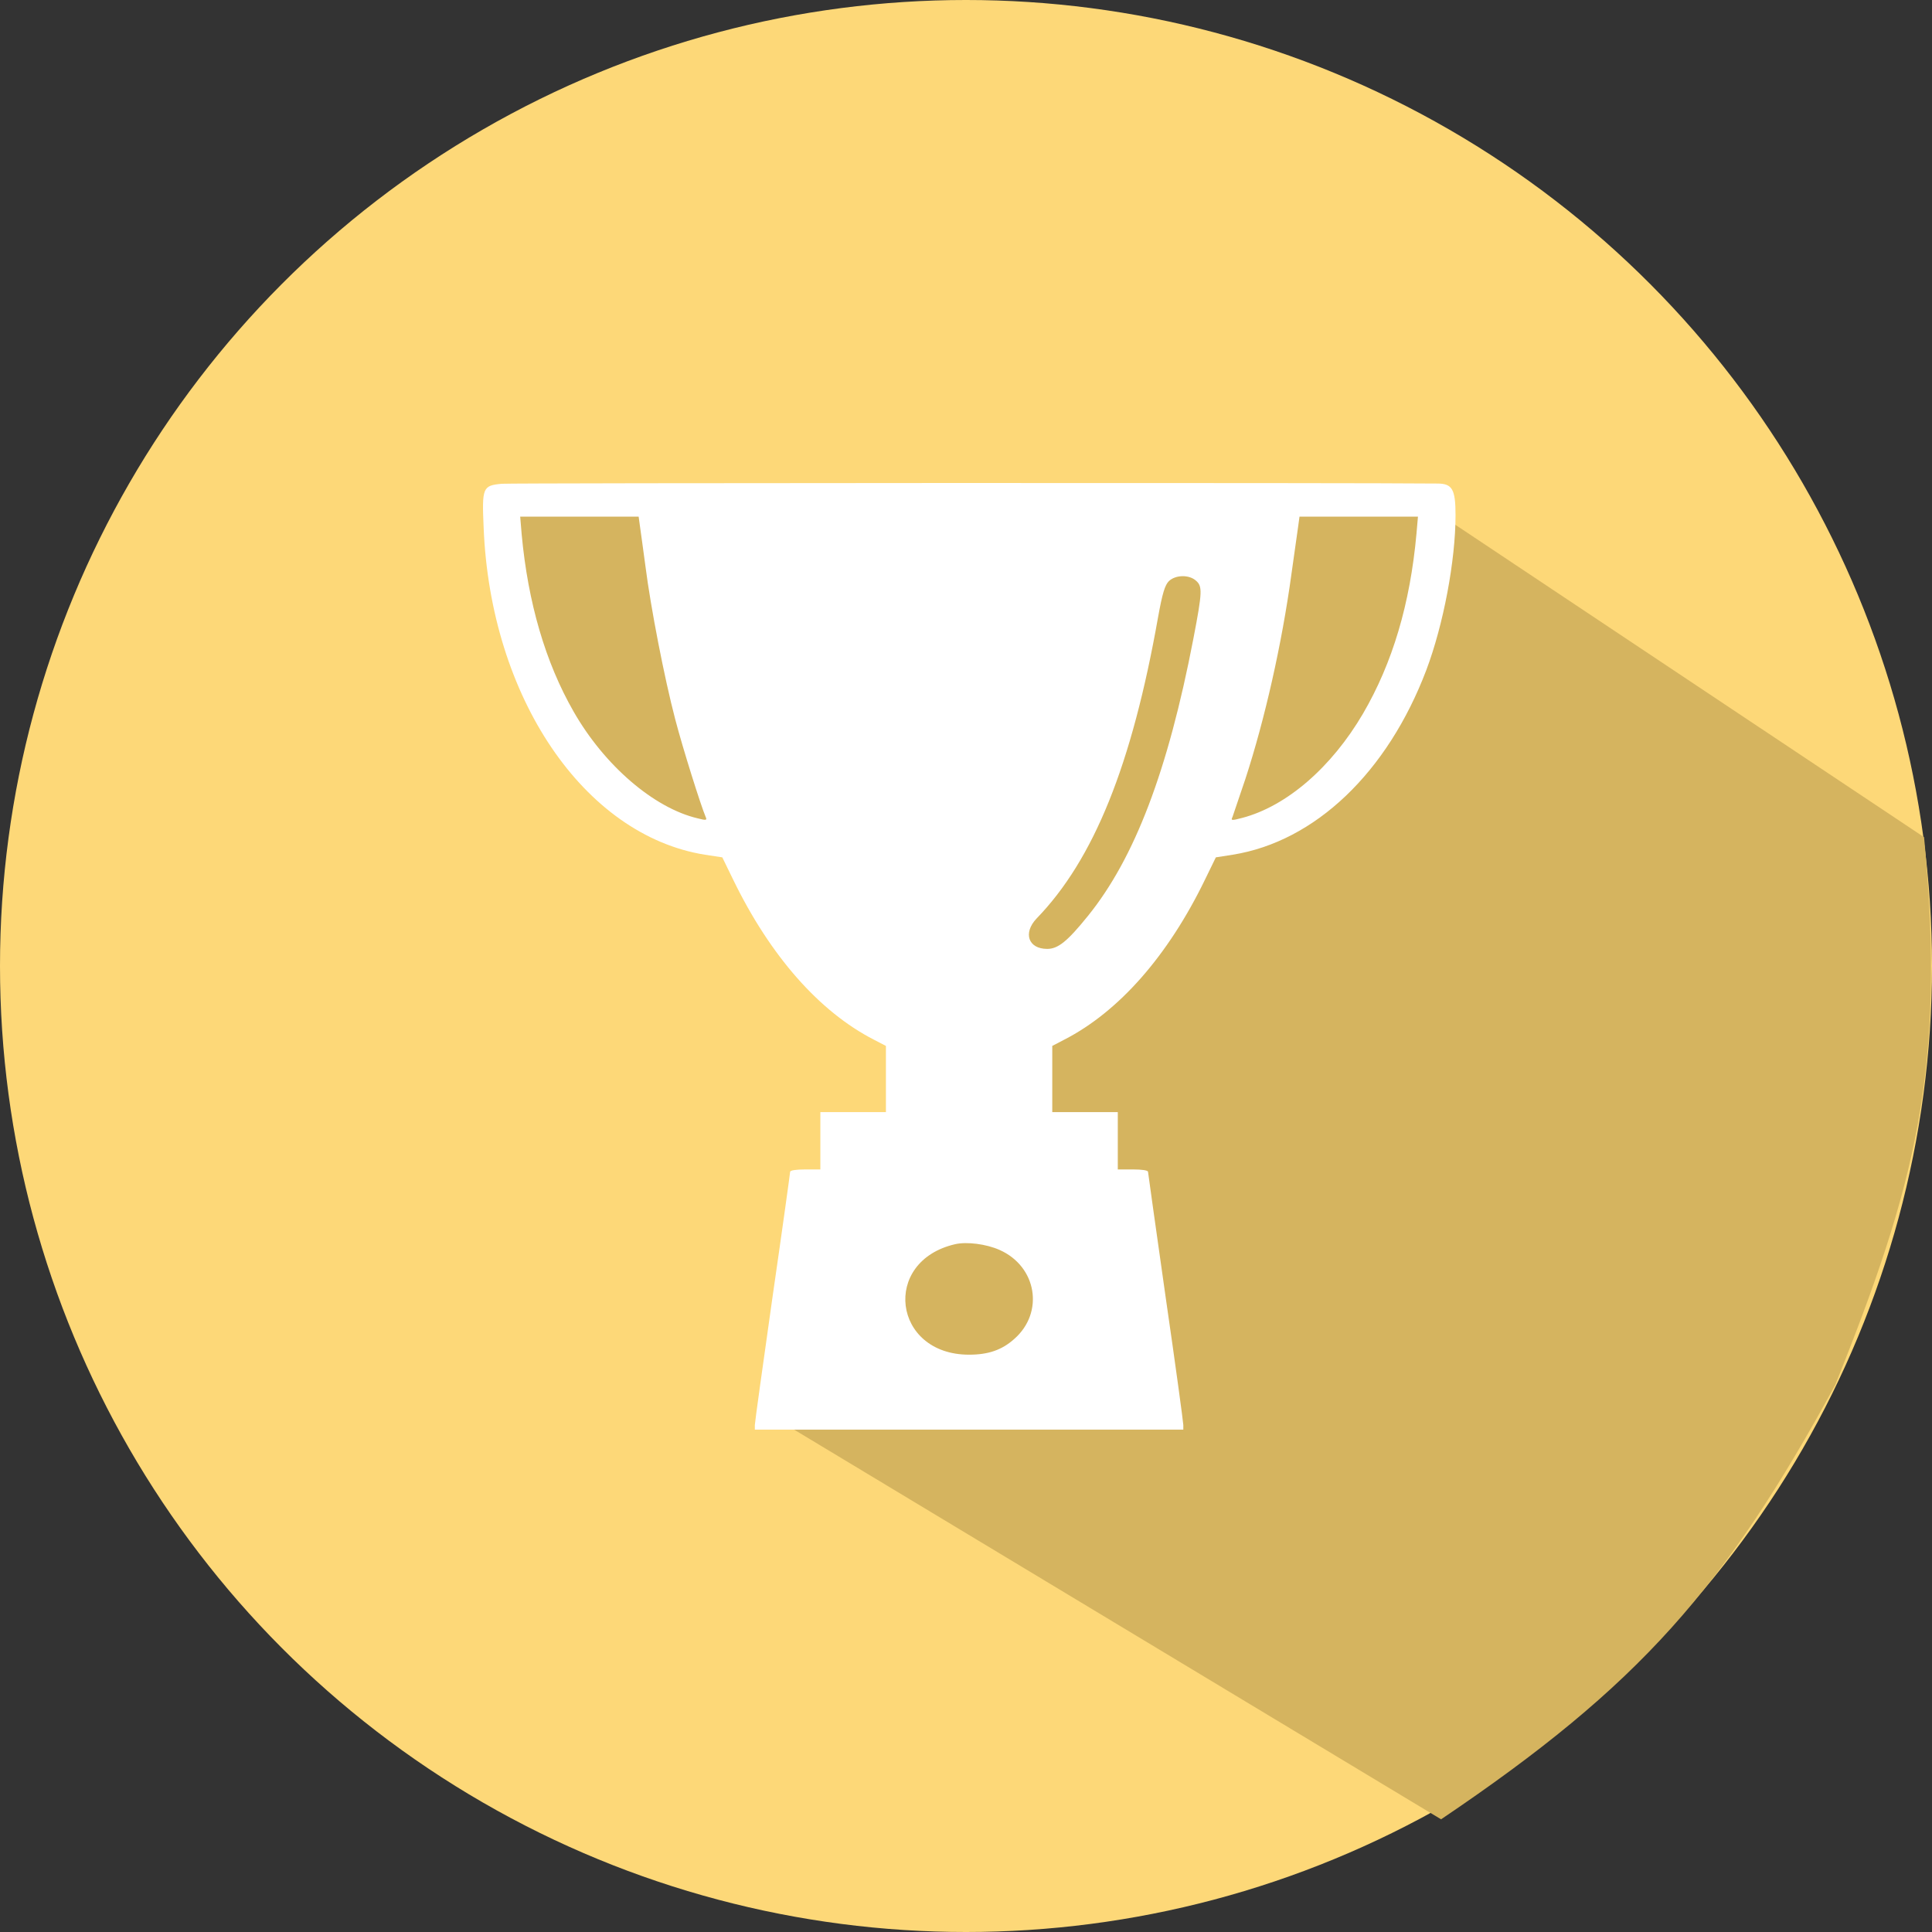 <svg width="60" height="60" viewBox="0 0 60 60" fill="none" xmlns="http://www.w3.org/2000/svg">
<rect x="0" y="0" width="60" height="60" fill="#333333" stroke="none"/>
<g clip-path="url(#clip0_4829_16433)">
<circle cx="30" cy="30" r="30" fill="#FDD878"/>
<path d="M15.563 15.5H44L59.754 26C60.444 33.267 59.455 36.854 57 43C53.553 49.32 50.951 52.321 44.754 56.5L24 44L28.5 33.5L23 26.5C17.928 24.155 15.832 22.163 15.563 15.5Z" fill="#D5B45F"/>
<path d="M15.583 15.024C14.988 15.079 14.965 15.14 15.02 16.387C15.231 21.654 18.135 25.941 21.892 26.544L22.432 26.626L22.769 27.318C23.92 29.688 25.446 31.421 27.145 32.291L27.513 32.482V33.51V34.537H26.495H25.477V35.428V36.318H25.008C24.726 36.318 24.538 36.345 24.538 36.393C24.538 36.427 24.295 38.187 23.99 40.29C23.692 42.393 23.442 44.18 23.442 44.256V44.399H30.096H36.749V44.256C36.749 44.18 36.507 42.393 36.201 40.29C35.904 38.187 35.653 36.427 35.653 36.393C35.653 36.345 35.466 36.318 35.184 36.318H34.714V35.427V34.537H33.696H32.679V33.509V32.482L33.047 32.29C34.745 31.421 36.272 29.688 37.422 27.318L37.759 26.626L38.283 26.544C40.843 26.133 43.089 23.989 44.295 20.811C44.827 19.4 45.203 17.414 45.203 15.996C45.203 15.195 45.101 15.017 44.639 15.017C42.502 14.99 15.858 14.997 15.583 15.024ZM19.873 16.332C19.896 16.497 19.975 17.058 20.045 17.586C20.209 18.873 20.632 21.051 20.968 22.332C21.203 23.236 21.767 25.024 21.916 25.373C21.963 25.476 21.932 25.483 21.665 25.414C20.303 25.092 18.769 23.77 17.814 22.099C16.938 20.572 16.398 18.716 16.202 16.606L16.155 16.045H17.994H19.834L19.873 16.332ZM43.99 16.572C43.794 18.75 43.246 20.592 42.33 22.161C41.352 23.832 39.958 25.037 38.581 25.4C38.244 25.489 38.221 25.483 38.276 25.373C38.299 25.311 38.479 24.777 38.675 24.195C39.277 22.353 39.81 20.003 40.107 17.825C40.201 17.168 40.295 16.497 40.318 16.332L40.357 16.045H42.197H44.036L43.99 16.572ZM37.14 18.031C37.344 18.209 37.344 18.366 37.062 19.832C36.272 23.941 35.238 26.647 33.79 28.441C33.148 29.236 32.859 29.469 32.522 29.469C31.935 29.469 31.763 28.976 32.193 28.524C33.97 26.688 35.152 23.764 35.966 19.161C36.099 18.428 36.177 18.168 36.303 18.045C36.507 17.853 36.921 17.839 37.14 18.031ZM31.043 38.818C32.201 39.331 32.436 40.763 31.497 41.584C31.113 41.927 30.691 42.071 30.095 42.071C27.724 42.071 27.363 39.167 29.665 38.639C30.025 38.557 30.628 38.633 31.043 38.818Z" fill="white"/>
</g>
<defs>
<clipPath id="clip0_4829_16433">
<rect width="60" height="60" fill="white"/>
</clipPath>
</defs>
</svg>
